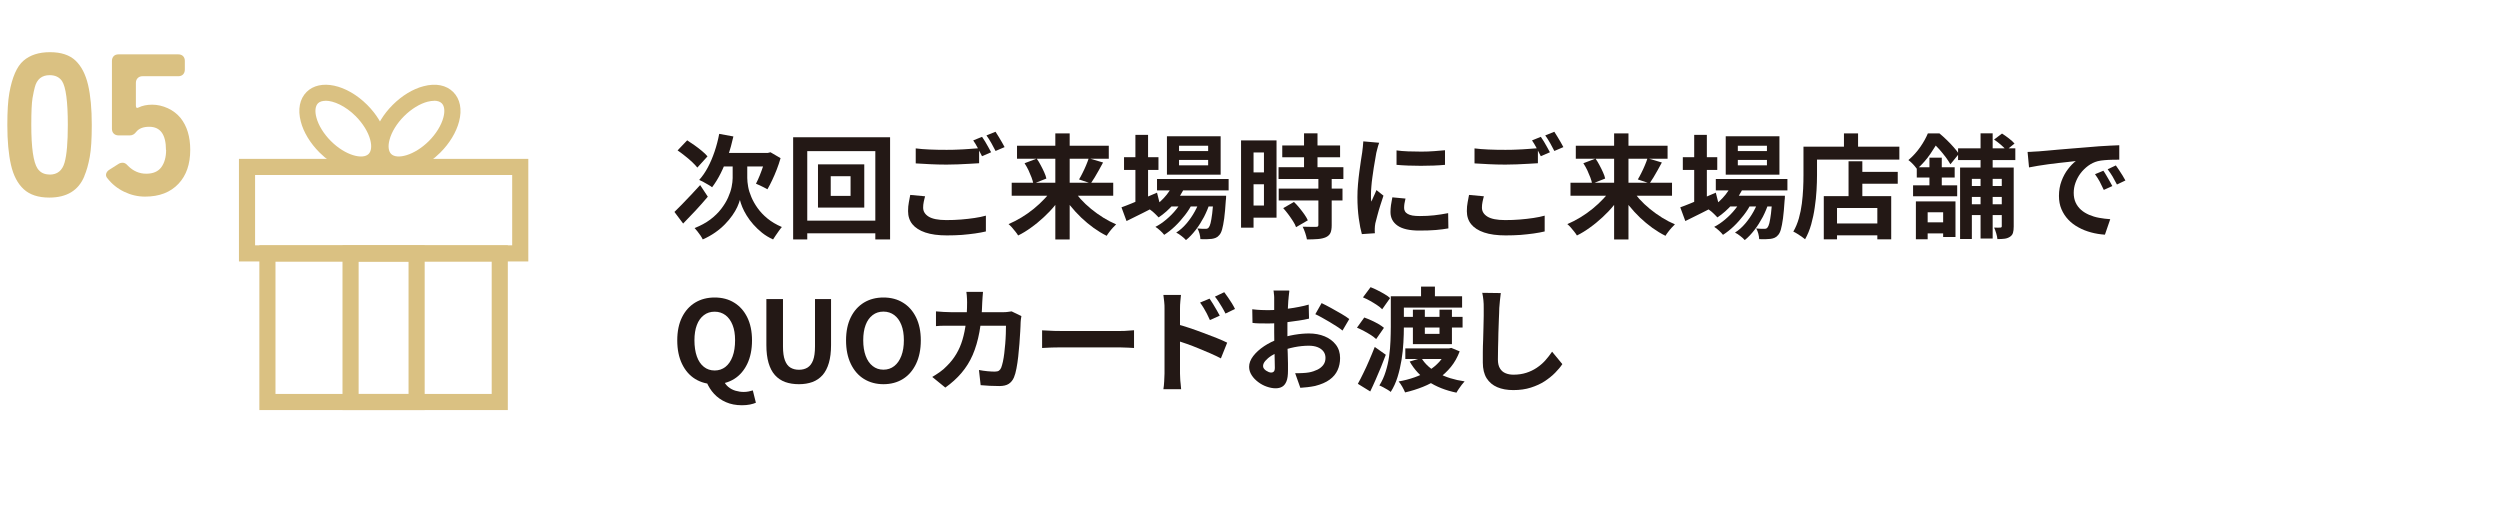 <svg xmlns="http://www.w3.org/2000/svg" viewBox="0 0 310 66"><defs><style>.b{fill:#231815;}.c{fill:#dac182;}</style></defs><path class="b" d="M83.63,26.28c.26-.25.57-.56.92-.92.35-.36.72-.75,1.11-1.16.39-.42.78-.83,1.16-1.25l.95,1.44c-.48.57-.99,1.15-1.53,1.73s-1.06,1.12-1.53,1.6l-1.08-1.44ZM84.02,18.65l1.19-1.25c.29.19.6.39.92.62.32.23.63.46.91.7.29.24.52.46.69.67l-1.26,1.39c-.16-.21-.38-.43-.65-.69s-.57-.51-.89-.76c-.32-.26-.62-.48-.91-.68h0ZM91.78,20.53h.88v1.54c0,.31.04.67.11,1.08.07.41.21.84.4,1.29s.45.91.77,1.36.73.89,1.22,1.29c.5.41,1.09.76,1.79,1.06-.11.13-.24.29-.37.48-.13.19-.27.38-.39.56-.13.18-.24.35-.33.5-.51-.23-.97-.51-1.37-.83-.4-.32-.76-.67-1.08-1.03s-.59-.73-.82-1.1-.41-.72-.55-1.06-.23-.63-.29-.88c-.07.25-.18.54-.33.88-.15.33-.36.68-.61,1.04s-.56.73-.91,1.09-.76.71-1.22,1.03-.97.61-1.54.86c-.06-.13-.15-.29-.27-.47-.13-.18-.25-.36-.39-.53s-.25-.31-.35-.41c.76-.3,1.4-.65,1.95-1.06.54-.41.99-.85,1.35-1.32s.64-.93.85-1.4.36-.91.44-1.32.13-.78.13-1.1v-1.55h.93ZM89.19,16.6l1.75.32c-.18.82-.4,1.62-.67,2.4s-.57,1.5-.9,2.16-.69,1.24-1.07,1.74c-.11-.09-.27-.2-.47-.31-.2-.12-.4-.23-.6-.34s-.38-.19-.53-.26c.39-.43.75-.95,1.07-1.55s.6-1.26.84-1.97.43-1.44.57-2.18h.01ZM89.79,18.96h5.75v1.68h-6.58l.83-1.68ZM94.98,18.96h.24l.32-.08,1.25.73c-.13.47-.29.93-.47,1.4s-.37.91-.57,1.33c-.2.42-.39.8-.59,1.13-.11-.06-.25-.14-.43-.23-.17-.09-.35-.17-.53-.26-.18-.08-.33-.15-.46-.2.15-.29.31-.63.47-1.03s.31-.81.45-1.23.24-.82.32-1.18v-.38h0Z"/><path class="b" d="M98.34,17.02h12.03v12.67h-1.83v-10.95h-8.44v10.95h-1.75v-12.67h0ZM99.33,27.36h10.23v1.57h-10.23v-1.57ZM101.43,20.38h5.74v5.36h-5.74v-5.36ZM103.01,21.85v2.44h2.46v-2.44h-2.46Z"/><path class="b" d="M114.71,24.34c-.07.24-.12.48-.17.71-.05.23-.07.47-.07.7,0,.46.23.83.68,1.11s1.18.43,2.19.43c.63,0,1.25-.02,1.84-.07.59-.05,1.15-.11,1.67-.19.52-.08.99-.17,1.4-.29v1.96c-.39.09-.84.18-1.35.25s-1.05.13-1.64.18c-.58.04-1.2.06-1.85.06-1.07,0-1.96-.12-2.67-.36s-1.24-.58-1.6-1.02-.54-.99-.54-1.63c0-.4.03-.77.1-1.11.06-.34.12-.64.17-.9l1.85.17h-.01ZM113.54,18.4c.51.07,1.09.11,1.74.14.64.03,1.33.04,2.07.04.47,0,.94,0,1.43-.03.48-.02.96-.04,1.41-.08.46-.03.86-.06,1.22-.09v1.86c-.33.02-.72.04-1.18.07s-.94.05-1.44.07c-.5.02-.97.03-1.42.03-.73,0-1.41-.02-2.03-.05-.63-.03-1.22-.07-1.79-.1v-1.86h-.01ZM121.77,16.96c.12.17.25.37.39.6.13.23.27.47.4.7.13.23.24.44.34.62l-1.13.49c-.14-.29-.31-.62-.51-.99-.2-.37-.39-.7-.58-.97l1.11-.45h-.02ZM123.44,16.33c.12.18.25.38.39.62.14.23.28.46.41.69.13.23.25.43.33.6l-1.12.48c-.15-.29-.33-.62-.53-.99-.21-.37-.41-.68-.6-.94l1.12-.45h0Z"/><path class="b" d="M130.58,23.32l1.36.55c-.33.55-.7,1.08-1.13,1.6-.42.52-.89,1.01-1.39,1.47s-1.01.89-1.55,1.27c-.53.39-1.07.72-1.62.99-.08-.14-.2-.3-.34-.48-.14-.18-.28-.35-.43-.52-.15-.17-.29-.3-.42-.41.54-.23,1.08-.51,1.61-.83.53-.32,1.04-.68,1.53-1.08.49-.4.93-.81,1.34-1.25.41-.43.75-.88,1.04-1.32h0ZM125.45,22.66h12.59v1.61h-12.59v-1.61ZM126.11,18.07h11.38v1.61h-11.38s0-1.61,0-1.61ZM127.05,20.24l1.5-.57c.18.25.35.52.5.82.16.29.3.58.43.87.13.28.22.54.27.78l-1.61.64c-.05-.23-.12-.49-.23-.78-.11-.29-.24-.59-.38-.9-.15-.31-.31-.59-.48-.85h0ZM130.86,16.54h1.78v13.15h-1.78v-13.15ZM132.97,23.33c.28.45.62.89,1.01,1.33.4.44.83.85,1.32,1.25.48.39.98.75,1.51,1.08s1.06.6,1.59.83c-.12.11-.26.25-.41.42-.15.17-.3.34-.43.52-.14.18-.25.34-.33.48-.55-.27-1.09-.6-1.62-.98s-1.04-.81-1.53-1.27c-.49-.47-.94-.96-1.36-1.48-.42-.52-.79-1.06-1.12-1.61l1.37-.55v-.02ZM135.02,19.63l1.76.52c-.17.32-.34.63-.52.95-.18.32-.35.62-.52.9s-.33.53-.48.74l-1.46-.49c.14-.23.29-.5.44-.81.15-.3.3-.61.43-.93.13-.32.25-.61.33-.88h.02Z"/><path class="b" d="M139.06,25.71c.36-.13.79-.29,1.27-.49.48-.2.99-.41,1.53-.64s1.08-.46,1.61-.69l.36,1.44c-.7.36-1.41.73-2.14,1.09s-1.4.7-2,.99l-.63-1.71h0ZM139.38,19.49h4.27v1.58h-4.27v-1.58ZM140.79,16.72h1.57v8.71h-1.57v-8.71ZM145.52,22.71l1.44.36c-.34.8-.81,1.54-1.41,2.22s-1.22,1.23-1.88,1.67c-.08-.09-.19-.21-.33-.34-.13-.14-.28-.26-.42-.39-.14-.12-.27-.22-.38-.29.65-.35,1.24-.81,1.77-1.38.53-.56.93-1.18,1.21-1.85h0ZM146.77,24.56l1.09.64c-.23.49-.54.98-.92,1.47s-.79.96-1.24,1.39c-.45.43-.9.78-1.34,1.06-.13-.17-.3-.35-.5-.53-.2-.19-.4-.34-.59-.46.46-.23.91-.54,1.36-.92s.87-.8,1.24-1.27c.37-.46.67-.92.9-1.38h0ZM143.47,22.2h8.88v1.41h-8.88v-1.41ZM144.7,16.9h6.66v4.76h-6.66v-4.76ZM144.99,24.27h5.75v1.33h-5.75v-1.33ZM148.88,24.55l1.13.62c-.17.56-.41,1.13-.71,1.72-.31.58-.65,1.13-1.04,1.63s-.78.92-1.2,1.25c-.14-.16-.32-.33-.55-.5-.22-.18-.44-.32-.66-.43.46-.29.88-.66,1.27-1.12s.74-.96,1.04-1.51c.3-.55.54-1.1.71-1.64v-.02ZM146.2,18.07v.66h3.61v-.66h-3.61ZM146.2,19.83v.67h3.61v-.67h-3.61ZM150.49,24.27h1.55c0,.29-.02.49-.04.59-.06.91-.12,1.65-.2,2.23-.08.58-.17,1.04-.26,1.36-.09.32-.21.55-.34.69-.13.16-.27.27-.43.34-.15.07-.32.11-.51.14-.16.02-.36.03-.61.04s-.52,0-.8-.01c0-.2-.05-.42-.11-.68-.07-.26-.15-.47-.27-.64.22.02.42.03.6.04h.41c.1,0,.17,0,.23-.03.06-.02.12-.06.17-.13.08-.09.16-.27.23-.54s.13-.66.2-1.17c.06-.51.12-1.18.17-2v-.24h0Z"/><path class="b" d="M153.89,17.41h1.55v10.82h-1.55v-10.82ZM154.69,17.41h3.6v9.58h-3.6v-1.5h2.04v-6.58h-2.04v-1.5ZM154.77,21.38h2.72v1.47h-2.72v-1.47ZM158.54,20.73h8.04v1.47h-8.04v-1.47ZM158.56,23.39h7.91v1.47h-7.91v-1.47ZM159,18.04h7.17v1.46h-7.17v-1.46ZM159.12,25.81l1.33-.77c.22.21.45.46.67.73s.43.54.62.81.33.52.43.74l-1.46.85c-.07-.22-.2-.47-.38-.75-.18-.28-.37-.56-.58-.84s-.42-.54-.64-.78h.01ZM163.48,22.13h1.65v5.8c0,.4-.05.72-.15.94-.1.23-.29.41-.56.54-.27.12-.6.2-.99.23s-.84.05-1.37.05c-.04-.23-.11-.5-.21-.8s-.21-.56-.32-.78c.34,0,.68.02,1.01.02h.66c.1,0,.17-.02.22-.05.04-.03.06-.1.06-.2v-5.75h0ZM161.7,16.53h1.67v5.15h-1.67v-5.15Z"/><path class="b" d="M171.01,17.72c-.04.09-.08.22-.13.39s-.09.33-.13.49c-.04.16-.07.28-.09.36-.03.2-.07.45-.13.76s-.12.66-.18,1.05-.12.78-.17,1.18c-.06.4-.1.79-.13,1.16s-.05.7-.05.98v.45c0,.17.02.32.05.46.06-.16.13-.32.21-.48.07-.16.15-.32.22-.48s.14-.32.2-.47l.87.69c-.13.38-.26.79-.4,1.23s-.26.85-.36,1.24c-.11.39-.19.71-.25.96-.02.1-.03.22-.05.35,0,.13-.02.23-.02.31v.27c0,.11,0,.21.02.3l-1.62.11c-.14-.49-.27-1.13-.38-1.94s-.17-1.69-.17-2.64c0-.52.02-1.05.07-1.6.05-.54.1-1.06.17-1.56.07-.5.13-.95.19-1.36.06-.41.11-.75.16-1.02.02-.2.04-.42.08-.67.03-.25.05-.48.06-.71l1.96.17v.02ZM174.28,24.63c-.06.23-.1.44-.13.62s-.04.37-.04.55c0,.15.04.29.11.41.07.13.19.23.34.32s.35.15.6.2c.25.04.55.06.9.06.63,0,1.21-.03,1.76-.09s1.13-.15,1.75-.27l.03,1.89c-.45.08-.96.15-1.55.2-.58.05-1.27.07-2.06.07-1.2,0-2.1-.2-2.69-.61s-.88-.97-.88-1.69c0-.27.02-.55.06-.85.04-.29.1-.62.17-.97l1.61.15h.02ZM173.16,18.65c.43.06.91.1,1.45.12s1.08.03,1.64.03,1.09-.02,1.6-.06c.51-.03.96-.07,1.33-.11v1.81c-.43.04-.9.07-1.41.09s-1.04.03-1.58.03-1.07-.01-1.59-.03-1-.05-1.43-.09v-1.79h-.01Z"/><path class="b" d="M184,24.34c-.07.24-.12.48-.17.71-.05.23-.07.47-.07.7,0,.46.23.83.68,1.11s1.18.43,2.19.43c.63,0,1.25-.02,1.84-.07.59-.05,1.15-.11,1.67-.19.52-.08.99-.17,1.4-.29v1.96c-.39.09-.84.18-1.35.25s-1.05.13-1.64.18c-.58.04-1.2.06-1.85.06-1.07,0-1.96-.12-2.67-.36-.71-.24-1.24-.58-1.6-1.02s-.54-.99-.54-1.63c0-.4.03-.77.1-1.11.06-.34.12-.64.17-.9l1.85.17h0ZM182.83,18.4c.51.07,1.09.11,1.74.14.64.03,1.33.04,2.07.04.47,0,.94,0,1.43-.03.48-.02.96-.04,1.41-.08.46-.03.86-.06,1.22-.09v1.86c-.33.02-.72.04-1.18.07s-.94.05-1.44.07c-.5.02-.97.03-1.42.03-.73,0-1.41-.02-2.03-.05-.63-.03-1.22-.07-1.79-.1v-1.86h-.01ZM191.06,16.96c.12.17.25.37.39.6.13.23.27.47.4.7.13.23.24.44.34.62l-1.13.49c-.14-.29-.31-.62-.51-.99s-.39-.7-.58-.97l1.11-.45h-.02ZM192.73,16.33c.12.18.25.38.39.62.14.23.28.46.41.69s.25.43.33.6l-1.12.48c-.15-.29-.33-.62-.53-.99-.21-.37-.41-.68-.6-.94l1.12-.45h0Z"/><path class="b" d="M199.87,23.32l1.36.55c-.33.55-.7,1.08-1.13,1.6-.42.52-.89,1.01-1.39,1.47s-1.01.89-1.55,1.27c-.53.39-1.07.72-1.62.99-.08-.14-.2-.3-.34-.48-.14-.18-.28-.35-.43-.52-.15-.17-.29-.3-.42-.41.54-.23,1.08-.51,1.61-.83.53-.32,1.04-.68,1.53-1.08s.93-.81,1.34-1.25c.41-.43.75-.88,1.04-1.32h0ZM194.74,22.66h12.59v1.61h-12.59v-1.61ZM195.4,18.07h11.38v1.61h-11.38v-1.61ZM196.34,20.24l1.5-.57c.18.25.35.52.5.82.16.29.3.58.43.87.13.28.22.54.27.78l-1.61.64c-.05-.23-.12-.49-.23-.78s-.24-.59-.38-.9c-.15-.31-.31-.59-.48-.85h0ZM200.15,16.54h1.78v13.15h-1.78v-13.15ZM202.26,23.33c.28.45.62.89,1.01,1.33.4.44.83.85,1.32,1.25.48.39.98.75,1.51,1.08s1.06.6,1.59.83c-.12.11-.26.25-.41.42-.15.17-.3.34-.43.52-.14.18-.25.34-.33.48-.55-.27-1.09-.6-1.62-.98s-1.04-.81-1.53-1.27c-.49-.47-.94-.96-1.36-1.48-.42-.52-.79-1.06-1.12-1.61l1.37-.55v-.02ZM204.31,19.63l1.76.52c-.17.32-.34.63-.52.95-.18.32-.35.62-.52.9s-.33.53-.48.74l-1.46-.49c.14-.23.29-.5.44-.81.15-.3.3-.61.43-.93.13-.32.25-.61.33-.88h.02Z"/><path class="b" d="M208.35,25.71c.36-.13.79-.29,1.27-.49.48-.2.99-.41,1.53-.64s1.08-.46,1.61-.69l.36,1.44c-.7.36-1.41.73-2.14,1.09s-1.4.7-2,.99l-.63-1.71h0ZM208.67,19.49h4.27v1.58h-4.27v-1.58ZM210.08,16.72h1.57v8.71h-1.57v-8.71ZM214.81,22.71l1.44.36c-.34.8-.81,1.54-1.41,2.22s-1.22,1.23-1.88,1.67c-.08-.09-.19-.21-.33-.34-.13-.14-.28-.26-.42-.39-.14-.12-.27-.22-.38-.29.65-.35,1.24-.81,1.77-1.38.53-.56.93-1.18,1.21-1.85h0ZM216.06,24.56l1.09.64c-.23.49-.54.98-.92,1.47s-.79.96-1.24,1.39c-.45.43-.9.78-1.34,1.06-.13-.17-.3-.35-.5-.53-.2-.19-.4-.34-.59-.46.46-.23.91-.54,1.36-.92s.87-.8,1.24-1.27c.37-.46.67-.92.9-1.38h0ZM212.76,22.2h8.88v1.41h-8.88v-1.41ZM213.99,16.9h6.66v4.76h-6.66v-4.76ZM214.28,24.27h5.75v1.33h-5.75v-1.33ZM218.17,24.55l1.13.62c-.17.56-.41,1.13-.71,1.72-.31.58-.65,1.13-1.04,1.63s-.78.92-1.2,1.25c-.14-.16-.32-.33-.55-.5-.22-.18-.44-.32-.66-.43.46-.29.88-.66,1.27-1.12s.74-.96,1.04-1.51c.3-.55.54-1.1.71-1.64v-.02ZM215.49,18.07v.66h3.61v-.66h-3.61ZM215.49,19.83v.67h3.61v-.67h-3.61ZM219.78,24.27h1.55c0,.29-.02.49-.04.59-.06.91-.12,1.65-.2,2.23-.08.58-.17,1.04-.26,1.36-.09.32-.21.55-.34.69-.13.16-.27.27-.43.34-.15.07-.32.11-.51.14-.16.02-.36.03-.61.04s-.52,0-.8-.01c0-.2-.05-.42-.11-.68-.07-.26-.15-.47-.27-.64.22.02.42.03.6.04h.41c.1,0,.17,0,.23-.03.06-.02.12-.06.17-.13.08-.09.16-.27.23-.54s.13-.66.2-1.17c.06-.51.12-1.18.17-2v-.24h0Z"/><path class="b" d="M223.63,18.19h1.68v3.53c0,.57-.02,1.2-.06,1.88-.04.69-.11,1.39-.22,2.11-.1.72-.25,1.43-.44,2.11s-.45,1.3-.76,1.85c-.1-.09-.25-.2-.43-.33-.18-.13-.37-.25-.55-.36-.19-.12-.34-.2-.48-.26.29-.5.52-1.05.69-1.65s.29-1.21.37-1.83c.08-.63.13-1.24.16-1.84s.04-1.16.04-1.67v-3.53h0ZM224.45,18.19h11.07v1.6h-11.07v-1.6h0ZM226.15,24.32h8.36v5.36h-1.72v-3.89h-5v3.89h-1.64v-5.36ZM227.03,27.71h6.58v1.47h-6.58v-1.47ZM228.65,16.54h1.75v2.56h-1.75v-2.56ZM229.22,20h1.71v5.19h-1.71v-5.19ZM230.03,21.31h5.29v1.47h-5.29v-1.47Z"/><path class="b" d="M239.06,16.54h.91v.32h.49v.45c-.28.51-.64,1.1-1.08,1.75s-.99,1.29-1.67,1.9c-.08-.11-.19-.24-.31-.39s-.26-.28-.39-.41-.26-.23-.37-.31c.58-.49,1.07-1.04,1.48-1.63.41-.59.72-1.16.94-1.69h0ZM237.22,22.98h5.47v1.36h-5.47v-1.36ZM237.58,24.97h4.9v4.42h-1.53v-3.07h-1.92v3.35h-1.46v-4.7h.01ZM237.68,20.74h4.7v1.27h-4.7v-1.27ZM238.13,27.57h3.65v1.37h-3.65v-1.37ZM239.25,19.55h1.53v3.95h-1.53v-3.95ZM239.36,16.54h1.13c.29.24.59.51.9.81s.6.6.86.9c.27.3.48.57.65.83l-1.05,1.29c-.14-.25-.33-.54-.58-.88-.25-.33-.52-.66-.8-.98s-.57-.59-.84-.82h-.27v-1.15h0ZM242.8,18.39h7.1v1.46h-7.1v-1.46ZM243.05,20.77h6.01v1.41h-4.55v7.46h-1.46v-8.88h0ZM243.68,23.06h5.39v1.36h-5.39v-1.36ZM243.68,25.33h5.39v1.34h-5.39v-1.34ZM245.59,16.53h1.5v13.05h-1.5v-13.05ZM247.27,17.3l.98-.74c.27.17.55.37.85.6s.53.44.7.64l-1.02.83c-.15-.2-.37-.42-.66-.67-.29-.25-.57-.46-.85-.65h0ZM248.23,20.77h1.47v7.32c0,.32-.03.58-.09.78-.06.21-.19.37-.39.5-.19.12-.4.2-.65.23s-.54.05-.89.05c-.02-.21-.07-.45-.15-.72-.08-.28-.17-.51-.26-.71.17,0,.33.01.48.01s.25,0,.3-.01c.11,0,.17-.06.17-.17v-7.29h0Z"/><path class="b" d="M251.41,18.84c.28,0,.55-.02.8-.04.25-.01.44-.03.57-.03.29-.02.65-.05,1.07-.09s.9-.09,1.43-.13c.53-.05,1.09-.09,1.69-.14.6-.05,1.22-.1,1.86-.15.49-.05.97-.09,1.45-.12s.94-.06,1.37-.08.81-.04,1.14-.05v1.79c-.24,0-.53,0-.85.01-.33,0-.65.03-.97.05s-.61.07-.86.13c-.42.11-.81.3-1.18.57-.36.27-.68.58-.95.94-.27.36-.47.75-.62,1.16-.15.42-.22.83-.22,1.25,0,.46.08.86.24,1.21s.39.65.67.9.62.45,1,.62c.38.16.79.29,1.24.37s.9.14,1.38.17l-.66,1.92c-.59-.04-1.16-.13-1.71-.28-.56-.15-1.08-.35-1.56-.62-.49-.26-.91-.58-1.27-.96s-.64-.81-.85-1.3-.31-1.04-.31-1.65c0-.67.11-1.29.32-1.85s.48-1.06.81-1.48c.32-.42.64-.75.96-.99-.26.04-.58.07-.95.11-.37.04-.77.08-1.19.13-.42.05-.86.1-1.29.16s-.86.12-1.27.19-.77.14-1.1.2l-.18-1.92h-.01ZM260.81,21.16c.12.17.25.37.38.6s.27.46.4.69.24.44.34.62l-1.06.48c-.18-.39-.35-.74-.51-1.04-.16-.3-.36-.6-.58-.91l1.04-.43h-.01ZM262.37,20.52c.12.17.25.36.4.58.14.22.29.44.43.67.14.23.26.43.35.61l-1.05.5c-.19-.37-.37-.7-.54-.99-.17-.29-.38-.59-.61-.9l1.02-.48h0Z"/><path class="b" d="M88.62,47.64c-.91,0-1.72-.22-2.42-.65s-1.24-1.06-1.63-1.87-.59-1.78-.59-2.91.2-2.08.59-2.87.94-1.4,1.63-1.82c.7-.42,1.5-.63,2.42-.63s1.73.21,2.42.64c.69.42,1.23,1.03,1.62,1.82s.59,1.74.59,2.86-.2,2.1-.59,2.91-.93,1.44-1.62,1.87-1.5.65-2.42.65ZM88.62,45.94c.51,0,.96-.15,1.34-.45.38-.3.67-.73.88-1.29s.31-1.23.31-2-.1-1.37-.31-1.9-.5-.93-.88-1.22c-.38-.28-.82-.43-1.34-.43s-.96.14-1.34.43-.67.69-.87,1.22c-.2.53-.3,1.16-.3,1.9s.1,1.44.3,2c.2.56.49.99.87,1.29.38.3.82.45,1.34.45ZM91.99,50.25c-.74,0-1.4-.13-1.97-.38-.58-.25-1.07-.6-1.47-1.03s-.71-.93-.94-1.48l2.1-.21c.14.34.34.61.6.83.26.21.55.37.89.47s.68.15,1.02.15c.22,0,.43-.02.62-.06s.36-.08.51-.13l.38,1.53c-.19.08-.43.16-.73.22s-.63.09-1.01.09h0Z"/><path class="b" d="M99.07,47.64c-.64,0-1.21-.09-1.71-.27-.49-.18-.92-.47-1.27-.86-.35-.39-.61-.9-.79-1.51-.18-.62-.27-1.35-.27-2.21v-5.71h2.06v5.89c0,.72.08,1.29.24,1.71.16.42.38.72.68.9s.65.27,1.06.27.77-.09,1.06-.27.53-.48.69-.9c.16-.42.24-.99.24-1.71v-5.89h1.99v5.71c0,.86-.09,1.6-.27,2.21-.18.62-.44,1.12-.78,1.51-.35.39-.77.68-1.26.86-.5.18-1.05.27-1.68.27h.01Z"/><path class="b" d="M109.55,47.64c-.91,0-1.72-.22-2.42-.65s-1.24-1.06-1.63-1.87-.59-1.78-.59-2.91.2-2.08.59-2.87.94-1.4,1.63-1.82c.7-.42,1.5-.63,2.42-.63s1.73.21,2.42.64c.69.42,1.23,1.03,1.62,1.82s.59,1.74.59,2.86-.2,2.1-.59,2.91-.93,1.44-1.62,1.87-1.5.65-2.42.65ZM109.55,45.84c.51,0,.96-.15,1.34-.45.38-.3.67-.72.88-1.27s.31-1.19.31-1.93-.1-1.37-.31-1.9-.5-.93-.88-1.22c-.38-.28-.82-.43-1.34-.43s-.96.14-1.34.43-.67.69-.87,1.22c-.2.53-.3,1.16-.3,1.9s.1,1.38.3,1.93c.2.55.49.97.87,1.27.38.3.82.45,1.34.45Z"/><path class="b" d="M121.89,36.21c-.02.16-.04.36-.05.62-.01.25-.03.46-.04.63-.04,1.39-.15,2.62-.35,3.7-.2,1.08-.48,2.03-.84,2.86s-.83,1.57-1.39,2.23-1.23,1.26-2,1.81l-1.62-1.32c.29-.17.6-.37.93-.6s.63-.49.9-.78c.46-.45.84-.94,1.16-1.48.32-.54.57-1.12.76-1.76s.33-1.34.43-2.11c.09-.77.14-1.61.14-2.53,0-.1,0-.24-.01-.4,0-.16-.02-.32-.03-.48s-.03-.29-.05-.41h2.06v.02ZM126.65,39.21c-.02.11-.04.24-.06.39-.02.15-.03.27-.03.35,0,.3-.03.68-.05,1.15-.02.47-.06.97-.1,1.51s-.09,1.07-.15,1.6-.13,1.02-.22,1.48c-.08.45-.19.82-.31,1.11-.15.35-.37.62-.65.8s-.67.27-1.16.27c-.4,0-.8-.01-1.2-.03-.4-.02-.78-.05-1.12-.08l-.21-1.88c.34.07.69.11,1.04.15.34.03.65.05.92.05.23,0,.41-.04.52-.12.11-.08.21-.2.28-.37.07-.19.14-.43.21-.74s.12-.65.17-1.04.09-.78.12-1.19c.03-.41.06-.81.07-1.2s.02-.73.02-1.03h-7.7c-.35,0-.67.02-.98.05v-1.83c.3.03.62.05.95.07.34.02.63.03.9.03h6.48c.18,0,.36,0,.54-.03.18-.02.35-.04.51-.07l1.22.59h0Z"/><path class="b" d="M129.22,40.96c.17,0,.38.02.64.03s.53.03.82.04c.28,0,.55.01.79.01h7.52c.33,0,.63-.01.92-.04.29-.02.53-.04.71-.05v2.2c-.16,0-.4-.02-.71-.04-.32-.02-.63-.03-.92-.03h-7.52c-.4,0-.81,0-1.23.02-.42.01-.76.03-1.02.05v-2.2h0Z"/><path class="b" d="M144.4,46.31v-8.05c0-.25,0-.54-.04-.85s-.06-.6-.1-.84h2.18c-.03.24-.06.51-.08.81-.03.3-.04.59-.04.88v8.05c0,.12,0,.3.02.54,0,.24.03.48.06.74.02.25.04.48.06.67h-2.2c.05-.27.08-.6.1-.97s.04-.7.04-.97h0ZM145.91,40.19c.47.12.99.28,1.56.47.57.19,1.16.4,1.74.62s1.14.43,1.67.64c.52.21.95.4,1.29.57l-.78,1.95c-.4-.21-.84-.42-1.32-.63-.48-.21-.96-.41-1.45-.61-.49-.2-.97-.39-1.43-.55s-.89-.31-1.27-.43v-2.02h0ZM149.98,37.02c.13.19.28.41.43.66.16.25.31.5.45.76.15.25.27.49.39.7l-1.22.55c-.13-.3-.26-.56-.38-.8-.13-.23-.25-.46-.38-.68s-.29-.45-.46-.69l1.18-.49h0ZM151.82,36.25c.14.19.29.4.46.64s.32.49.48.73c.15.25.28.48.38.69l-1.18.57c-.15-.3-.29-.56-.43-.79-.13-.23-.27-.45-.41-.66s-.29-.43-.47-.65l1.16-.55v.02Z"/><path class="b" d="M159.88,36.07c0,.07-.02.19-.04.34-.02.15-.03.31-.05.46,0,.15-.03.29-.04.41-.02.27-.03.57-.05.89,0,.32-.03.65-.04.99,0,.34-.02.68-.02,1.03v1.01c0,.38,0,.8,0,1.27s.02.92.04,1.37c0,.45.02.87.03,1.24v.87c0,.58-.06,1.03-.19,1.34-.13.32-.31.54-.54.67s-.5.19-.81.19c-.34,0-.7-.07-1.08-.2s-.74-.32-1.07-.57-.6-.52-.81-.85-.32-.67-.32-1.04c0-.45.17-.89.51-1.34.34-.44.79-.85,1.36-1.23.56-.37,1.17-.67,1.83-.9.62-.23,1.27-.4,1.93-.51.66-.11,1.26-.16,1.79-.16.72,0,1.37.12,1.95.36s1.04.59,1.39,1.04c.35.46.52,1.01.52,1.65,0,.54-.1,1.04-.31,1.5s-.53.85-.99,1.18c-.45.33-1.05.59-1.8.78-.32.07-.63.11-.94.15-.31.03-.61.06-.89.08l-.64-1.81c.32,0,.62,0,.92-.02.29-.01.56-.04.8-.08.38-.07.73-.19,1.04-.34s.55-.35.73-.59.27-.53.27-.87c0-.32-.09-.59-.26-.81s-.41-.4-.72-.52-.67-.18-1.08-.18c-.59,0-1.18.06-1.79.18-.6.12-1.18.29-1.73.5-.41.16-.78.34-1.11.55s-.58.43-.77.65-.28.44-.28.64c0,.11.03.22.1.31.07.1.16.18.27.26.11.07.23.13.34.18.12.04.22.06.3.06.13,0,.24-.04.32-.12s.13-.24.13-.47c0-.25,0-.61-.02-1.08,0-.47-.03-1-.04-1.58s-.02-1.15-.02-1.72v-3.97c0-.1,0-.23,0-.39,0-.16-.02-.32-.04-.48,0-.16-.03-.28-.05-.36h1.93l.04.04ZM155.29,38.35c.41.05.77.08,1.08.09s.6.02.85.02c.36,0,.76-.02,1.2-.05s.89-.08,1.34-.14c.46-.06.9-.13,1.34-.22.43-.08.83-.18,1.18-.28l.04,1.74c-.39.09-.82.18-1.27.24-.46.07-.92.13-1.38.19s-.9.1-1.32.13c-.42.03-.78.04-1.08.04-.47,0-.85,0-1.15-.01-.3,0-.57-.03-.81-.06l-.03-1.69h.01ZM163.87,37.58c.35.17.75.37,1.2.62.44.24.87.48,1.27.72.41.24.73.45.97.64l-.84,1.43c-.18-.15-.41-.32-.69-.5-.29-.19-.59-.38-.92-.57-.33-.2-.65-.38-.96-.55-.31-.17-.57-.31-.8-.41l.77-1.36v-.02Z"/><path class="b" d="M168.26,40.64l.91-1.27c.28.1.57.22.88.36.31.14.6.29.88.45s.5.32.68.47l-.97,1.4c-.16-.16-.37-.32-.64-.5-.27-.17-.56-.34-.86-.5s-.59-.3-.88-.42h0ZM168.38,47.58c.21-.37.43-.81.67-1.3s.49-1.02.73-1.59.48-1.12.69-1.67l1.37.97c-.19.5-.39,1.02-.6,1.54s-.43,1.04-.66,1.55c-.22.51-.45,1-.67,1.46l-1.54-.95h.01ZM169.01,36.87l.94-1.26c.27.1.56.23.87.39s.6.31.88.48c.28.16.5.32.67.48l-.98,1.39c-.16-.17-.37-.34-.64-.52s-.55-.35-.85-.52c-.3-.17-.6-.31-.88-.43h0ZM172.48,36.74h1.6v3.82c0,.59-.02,1.23-.06,1.93s-.11,1.41-.23,2.14-.28,1.43-.49,2.11-.49,1.3-.85,1.86c-.09-.08-.23-.18-.4-.28s-.35-.2-.53-.3c-.18-.1-.34-.17-.48-.22.33-.52.59-1.09.78-1.71.2-.62.34-1.25.43-1.9s.15-1.29.17-1.91.04-1.2.04-1.74v-3.82l.02.02ZM173.25,36.74h8.05v1.4h-8.05v-1.4ZM179.37,43.2h.31l.28-.06,1.04.43c-.28.74-.64,1.38-1.09,1.93s-.96,1.03-1.55,1.44c-.58.41-1.22.75-1.92,1.03s-1.43.51-2.21.69c-.08-.2-.19-.43-.35-.71s-.31-.49-.45-.65c.69-.12,1.35-.29,1.97-.51s1.2-.49,1.72-.81.98-.7,1.36-1.12.68-.91.88-1.45v-.21h.01ZM173.73,39.29h7.63v1.32h-7.63v-1.32ZM174.26,43.2h5.64v1.32h-5.64v-1.32ZM176.25,44.39c.46.76,1.15,1.38,2.08,1.88.93.5,2.02.84,3.28,1.02-.11.12-.23.26-.36.43-.13.16-.25.33-.36.5-.12.17-.21.33-.29.47-1.35-.28-2.51-.74-3.48-1.38s-1.74-1.47-2.32-2.48l1.44-.43h0ZM175.2,38.4h1.48v3h1.82v-3h1.54v4.27h-4.84v-4.27ZM176.21,35.54h1.72v2.13h-1.72v-2.13Z"/><path class="b" d="M186.1,36.34c-.04.29-.07.6-.11.94-.03.34-.06.64-.08.92,0,.38-.03.85-.05,1.39s-.04,1.12-.06,1.72c0,.6-.03,1.19-.04,1.76,0,.58-.02,1.08-.02,1.51,0,.47.09.84.26,1.11.17.28.4.47.69.59.29.12.62.18.98.18.58,0,1.11-.08,1.58-.23.48-.15.91-.36,1.3-.62s.74-.56,1.06-.91c.31-.35.59-.71.85-1.09l1.27,1.54c-.22.34-.52.69-.88,1.06s-.8.72-1.29,1.05c-.5.33-1.08.59-1.73.8s-1.38.31-2.17.31-1.43-.12-2-.36c-.56-.24-1-.61-1.32-1.11-.31-.5-.47-1.15-.47-1.94,0-.38,0-.82,0-1.31,0-.49.02-1,.04-1.53s.03-1.05.04-1.56c0-.51.02-.97.03-1.38,0-.41,0-.74,0-.98,0-.34,0-.67-.04-.99-.03-.32-.08-.62-.14-.9l2.25.03h.03Z"/><path class="c" d="M10.46,21.85c-.73,1.77-2.18,2.65-4.35,2.65-1.37,0-2.42-.35-3.17-1.04s-1.28-1.7-1.58-3.02-.45-2.97-.45-4.94c0-1.7.08-3.03.25-3.98.35-1.95.93-3.28,1.75-3.99s1.91-1.06,3.29-1.06,2.43.35,3.16,1.04c.73.69,1.25,1.7,1.56,3.01.31,1.32.46,2.98.46,4.98,0,1.72-.08,3.04-.25,3.96-.17.93-.39,1.72-.68,2.39h.01ZM6.16,21.65c.95,0,1.57-.5,1.85-1.5.27-.95.4-2.5.4-4.65,0-2.9-.24-4.72-.72-5.45-.33-.48-.84-.73-1.53-.73-.98,0-1.6.51-1.85,1.52-.08.28-.17.73-.28,1.34-.1.61-.15,1.71-.15,3.31,0,2.83.26,4.63.77,5.4.33.5.83.75,1.5.75h.01Z"/><path class="c" d="M20.58,18.6c0-1.92-.69-2.88-2.08-2.88-.73,0-1.27.21-1.6.62-.22.3-.48.45-.8.45h-1.4c-.25,0-.45-.08-.6-.23-.15-.15-.22-.35-.22-.6V7.56c0-.25.08-.45.22-.6.15-.15.35-.22.6-.22h7.4c.25,0,.45.07.6.22s.22.35.22.6v1.07c0,.25-.08.45-.22.6-.15.15-.35.22-.6.22h-4.42c-.25,0-.45.08-.6.23-.15.15-.23.35-.23.6v2.8c0,.28.11.37.33.25.47-.23,1.03-.35,1.69-.35s1.3.15,1.94.44c.63.29,1.16.7,1.58,1.21.8,1,1.2,2.32,1.2,3.95,0,1.77-.48,3.17-1.45,4.2-1,1.07-2.38,1.6-4.15,1.6-.9,0-1.76-.2-2.59-.6s-1.51-.95-2.06-1.65c-.17-.18-.23-.38-.18-.57.05-.2.18-.37.38-.5l1.15-.73c.15-.1.33-.15.54-.15s.42.12.64.38c.65.65,1.4.98,2.26.98s1.48-.27,1.88-.81c.39-.54.59-1.25.59-2.14h-.02Z"/><path class="c" d="M62.97,50.85h-30.81v-20.43h30.81v20.43ZM34.16,48.85h26.81v-16.43h-26.81s0,16.43,0,16.43Z"/><path class="c" d="M65.5,32.42H29.63v-12.72h35.88v12.72h-.01ZM31.63,30.42h31.88v-8.72h-31.88v8.72Z"/><path class="c" d="M52.66,50.85h-10.19v-20.43h10.19v20.43ZM44.47,48.85h6.19v-16.43h-6.19v16.43Z"/><path class="c" d="M49.44,21.41c-.93,0-1.75-.29-2.35-.89-.86-.86-1.12-2.17-.72-3.68.35-1.32,1.17-2.68,2.32-3.83s2.51-1.98,3.83-2.32c1.51-.4,2.82-.14,3.68.72.86.86,1.12,2.17.72,3.68-.35,1.32-1.17,2.68-2.32,3.83-1.62,1.62-3.54,2.5-5.15,2.5h0ZM53.84,12.5c-.24,0-.52.04-.81.11-.97.25-2.04.91-2.93,1.8-.89.89-1.55,1.96-1.8,2.93-.21.78-.13,1.42.2,1.75.72.73,2.88.19,4.68-1.6.89-.89,1.55-1.96,1.8-2.93.21-.78.13-1.42-.2-1.75-.21-.21-.54-.32-.95-.32h.01Z"/><path class="c" d="M44.77,21.41c-1.61,0-3.53-.88-5.15-2.5-1.15-1.15-1.98-2.51-2.32-3.83-.4-1.51-.14-2.82.72-3.68,1.66-1.65,4.95-.95,7.51,1.6,1.15,1.15,1.98,2.51,2.32,3.83.4,1.51.14,2.81-.72,3.68-.6.6-1.43.89-2.35.89h0ZM40.37,12.5c-.4,0-.73.1-.94.31-.33.33-.41.97-.2,1.75.25.97.91,2.04,1.8,2.93,1.8,1.8,3.96,2.33,4.68,1.6.33-.33.41-.97.2-1.75-.25-.97-.91-2.03-1.8-2.93-1.28-1.28-2.74-1.92-3.74-1.92h0Z"/></svg>
